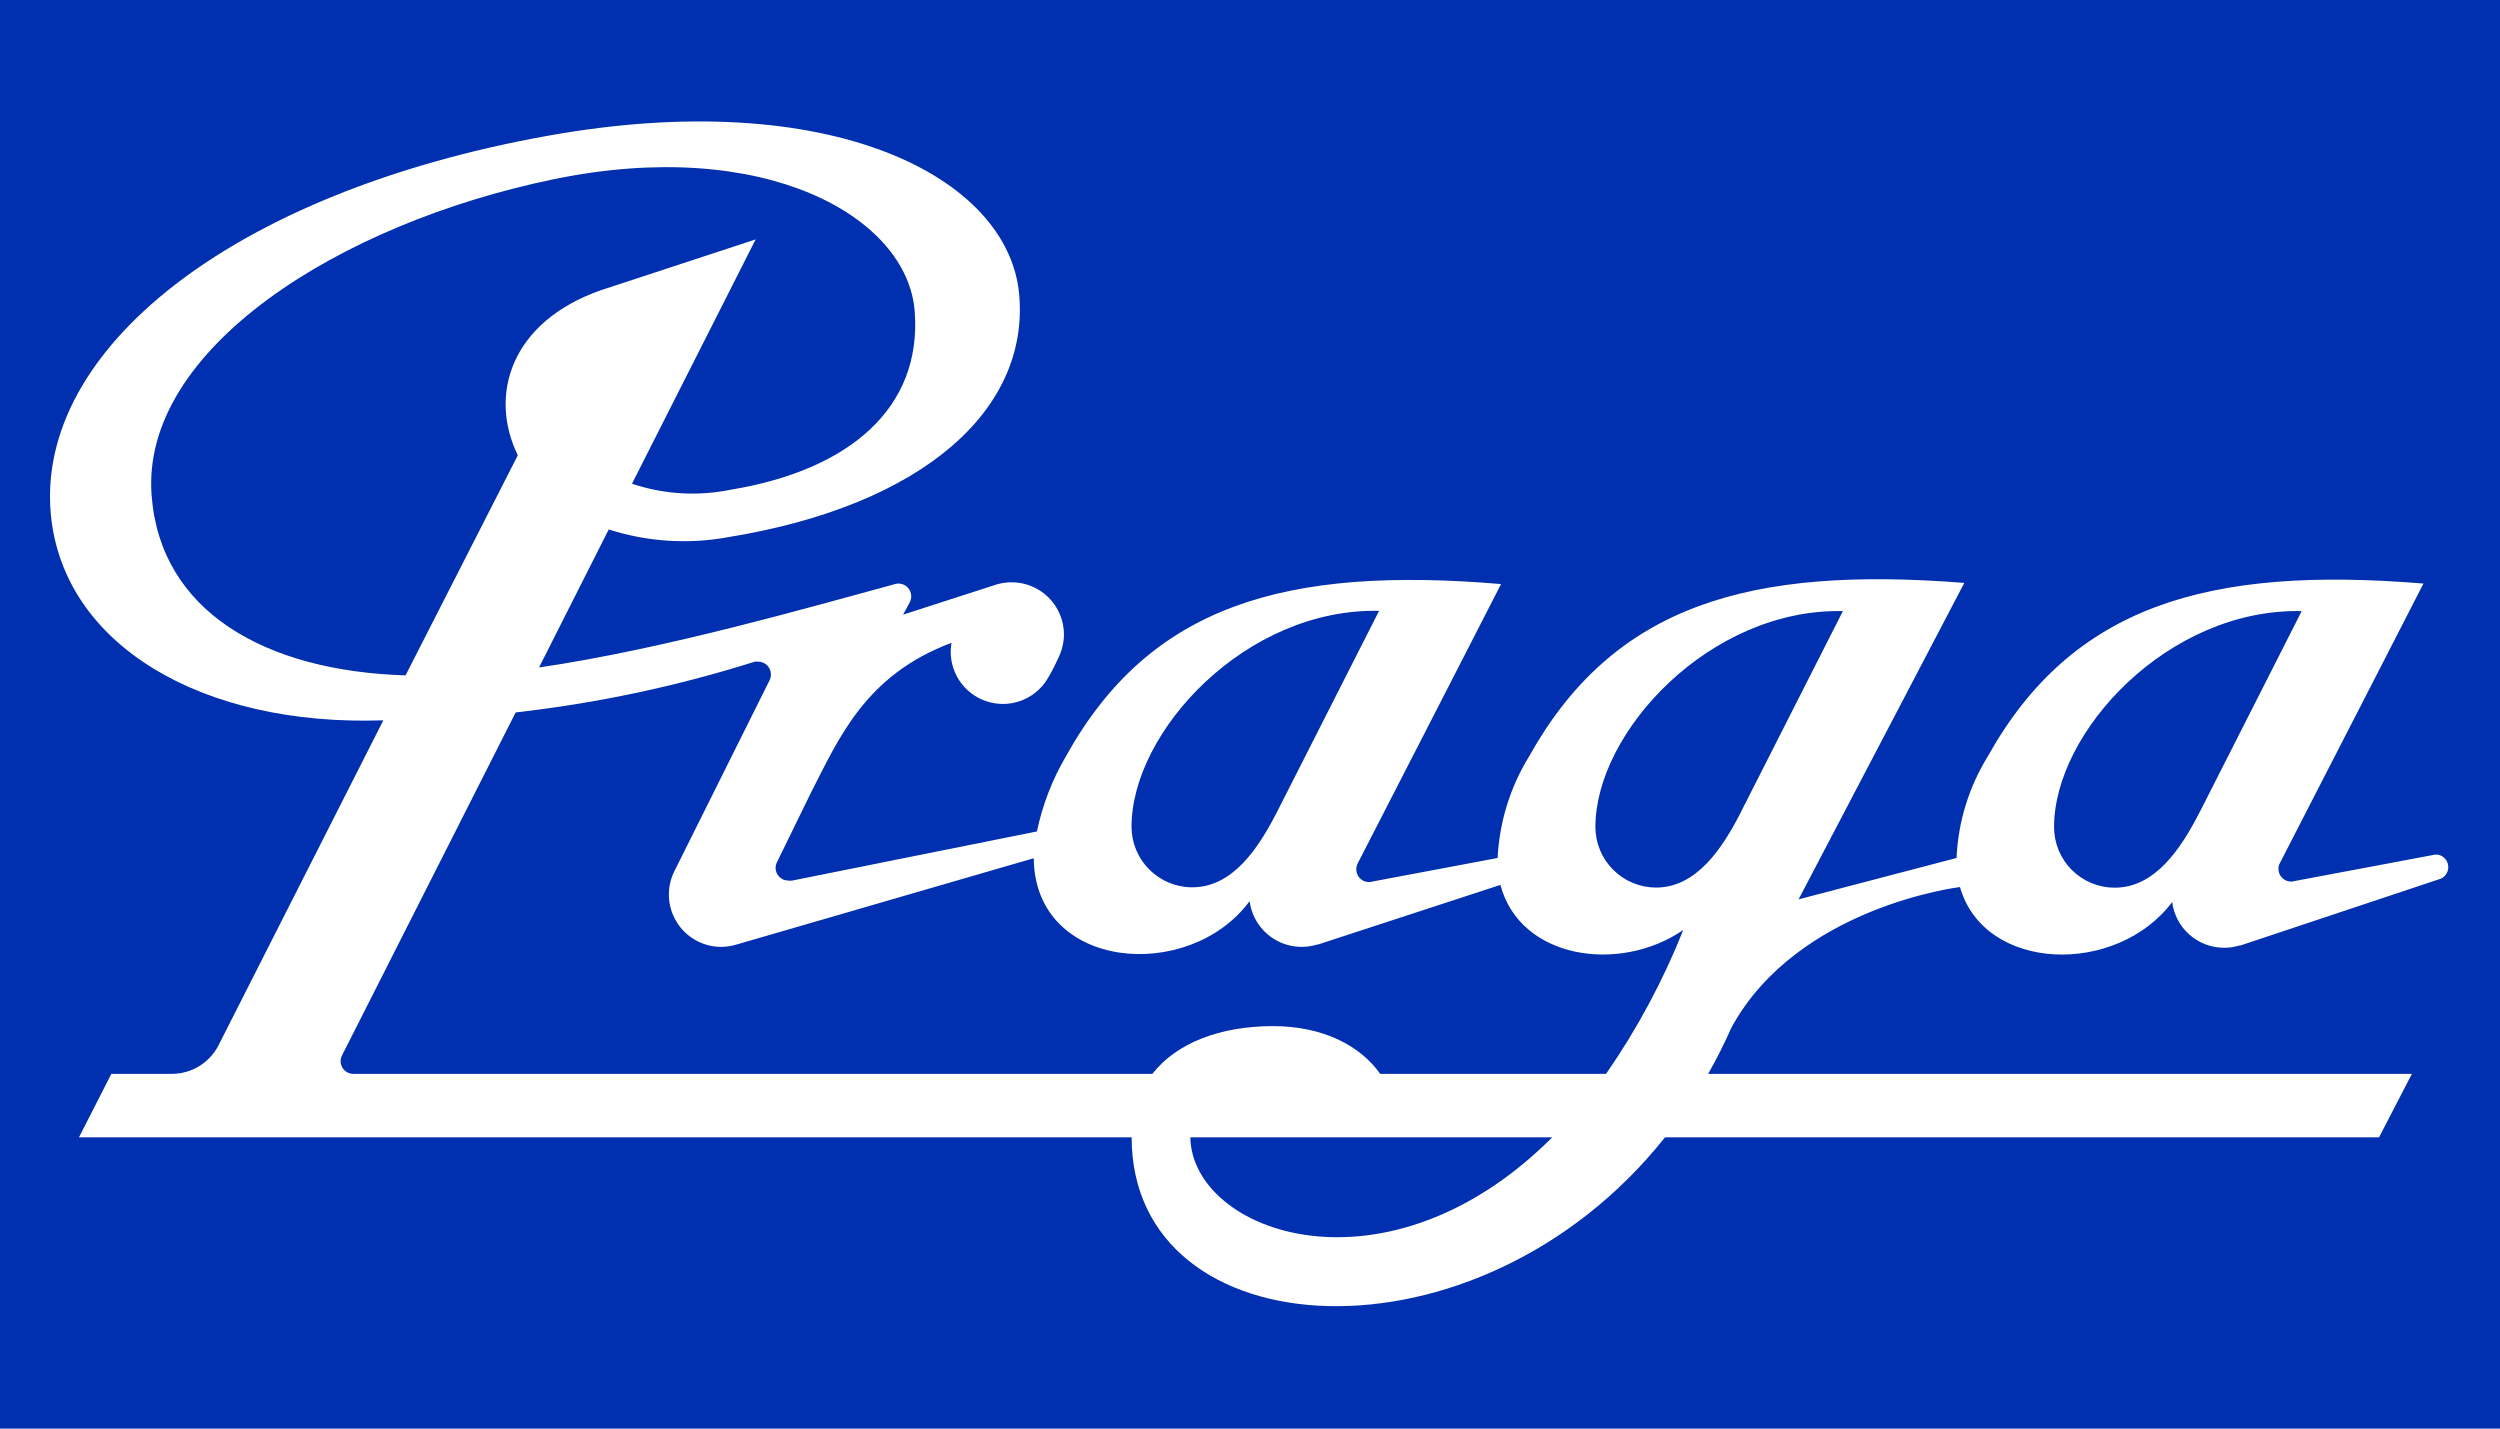 <svg width="350" height="200" viewBox="0 0 350 200" fill="none" xmlns="http://www.w3.org/2000/svg">
<rect width="350" height="200" fill="#0030AF"/>
<g clip-path="url(#clip0_517_272)">
<path d="M307.996 113.609C305.347 118.819 301.721 124.277 296.05 124.277C294.934 124.277 293.83 124.057 292.8 123.629C291.77 123.202 290.835 122.576 290.047 121.787C289.259 120.997 288.635 120.06 288.21 119.029C287.785 117.998 287.567 116.894 287.57 115.778C287.57 102.444 303.57 85.146 322.236 85.555L308.014 113.592M243.783 113.592C241.134 118.801 237.507 124.259 231.836 124.259C229.589 124.254 227.434 123.359 225.845 121.77C224.256 120.181 223.361 118.026 223.356 115.778C223.356 102.444 239.445 85.146 258.005 85.555L243.783 113.574M224.85 150.34H193.223C190.432 146.358 185.152 143.656 178.218 143.656C170.894 143.656 164.761 145.967 161.33 150.34H49.543C49.231 150.354 48.922 150.285 48.645 150.141C48.369 149.996 48.135 149.782 47.968 149.519C47.8 149.256 47.705 148.954 47.691 148.642C47.677 148.331 47.746 148.021 47.889 147.745L72.192 99.742C83.559 98.456 94.776 96.074 105.685 92.631C105.839 92.612 105.994 92.612 106.147 92.631C106.619 92.631 107.071 92.818 107.404 93.151C107.738 93.485 107.925 93.937 107.925 94.409C107.928 94.704 107.861 94.997 107.73 95.262L94.45 121.894C93.879 123.008 93.602 124.248 93.647 125.499C93.692 126.749 94.056 127.967 94.705 129.036C95.353 130.106 96.266 130.991 97.354 131.608C98.442 132.226 99.67 132.554 100.921 132.562C101.699 132.562 102.472 132.442 103.214 132.206L144.725 120.152C144.867 135.904 166.485 137.629 174.947 126.161C175.084 127.22 175.451 128.236 176.021 129.139C176.591 130.041 177.351 130.809 178.248 131.388C179.145 131.966 180.157 132.343 181.214 132.49C182.272 132.638 183.348 132.553 184.37 132.242H184.494L210.058 123.886C212.796 134.268 226.734 136.331 235.658 130.197C232.829 137.299 229.203 144.056 224.85 150.34ZM166.645 159.23H217.312C194.041 182.484 166.912 172.617 166.645 159.23ZM21.223 69.323C19.694 49.002 47.303 31.329 77.543 25.089C106.894 19.027 127.09 30.263 128.067 43.668C129.045 57.073 119.001 65.802 102.307 68.558C97.704 69.503 92.932 69.215 88.476 67.723L105.792 33.516L84.138 40.628C71.481 45.055 68.387 55.331 72.494 63.74L56.778 94.551C37.223 93.964 22.432 85.661 21.223 69.323ZM193.063 85.537L178.841 113.556C176.192 118.765 172.583 124.223 166.912 124.223C164.661 124.223 162.502 123.33 160.909 121.741C159.316 120.151 158.419 117.994 158.414 115.743C158.414 102.409 174.414 85.11 193.081 85.519M341.223 119.654H340.867L321.312 123.334C321.133 123.391 320.948 123.421 320.761 123.423C320.289 123.423 319.837 123.236 319.504 122.903C319.17 122.569 318.983 122.117 318.983 121.645C318.98 121.353 319.053 121.065 319.196 120.81C324.53 110.463 339.285 81.697 339.285 81.697C309.223 79.225 290.13 84.701 278.29 105.894C275.642 110.183 274.136 115.08 273.916 120.117L251.801 125.912C261.01 108.365 275.001 81.608 275.001 81.608C244.903 79.225 225.916 84.683 214.076 105.894C211.433 110.188 209.916 115.08 209.667 120.117L192.192 123.406C192.02 123.462 191.84 123.492 191.658 123.494C191.187 123.494 190.735 123.307 190.401 122.974C190.068 122.64 189.881 122.188 189.881 121.717C189.877 121.426 189.944 121.139 190.076 120.881C195.41 110.534 210.147 81.768 210.147 81.768C179.978 79.225 160.992 84.683 149.223 105.894C147.312 109.154 145.943 112.702 145.17 116.401L110.912 123.281C110.729 123.308 110.543 123.308 110.361 123.281C109.889 123.281 109.437 123.094 109.104 122.76C108.77 122.427 108.583 121.975 108.583 121.503C108.58 121.211 108.653 120.923 108.796 120.668L113.507 111.032C117.436 103.369 121.152 94.497 133.205 89.999C133.142 90.4 133.107 90.803 133.098 91.208C133.09 92.846 133.631 94.438 134.636 95.731C135.641 97.024 137.051 97.942 138.639 98.337C140.228 98.733 141.904 98.583 143.397 97.913C144.891 97.242 146.116 96.09 146.876 94.64C147.37 93.794 147.815 92.922 148.21 92.026C148.686 91.026 148.941 89.934 148.956 88.826C148.951 86.886 148.178 85.028 146.805 83.658C145.432 82.288 143.571 81.519 141.632 81.519C140.941 81.522 140.253 81.618 139.587 81.803L126.432 86.052L127.392 84.275C127.512 84.025 127.573 83.751 127.57 83.475C127.57 83.003 127.382 82.551 127.049 82.217C126.715 81.884 126.263 81.697 125.792 81.697C125.542 81.696 125.294 81.744 125.063 81.839C113.667 84.915 93.276 90.835 75.463 93.448L85.223 74.123C90.613 75.856 96.347 76.229 101.916 75.207C129.383 70.745 144.156 57.251 142.681 41.179C141.17 24.716 116.192 11.88 76.583 19.027C32.458 26.974 4.903 49.002 7.125 72.114C8.903 90.302 28.281 101.733 53.667 100.844L30.556 146.411C29.938 147.59 29.01 148.578 27.874 149.27C26.737 149.962 25.434 150.332 24.103 150.34H15.587L11.054 159.23H158.432C158.432 189.116 206.787 192.334 233.098 159.23H333.063L337.667 150.34H239.143C240.337 148.24 241.423 146.08 242.396 143.869C251.658 126.908 274.396 124.188 274.396 124.188C277.827 136.171 296.352 136.633 304.103 126.286C304.328 128.052 305.188 129.676 306.523 130.854C307.858 132.032 309.576 132.683 311.356 132.686C312.091 132.692 312.823 132.584 313.525 132.366H313.667L341.721 123.014C342.071 122.854 342.359 122.585 342.543 122.246C342.727 121.908 342.796 121.519 342.74 121.139C342.684 120.758 342.505 120.405 342.232 120.135C341.958 119.864 341.604 119.689 341.223 119.636" fill="white"/>
</g>
<defs>
<clipPath id="clip0_517_272">
<rect width="336" height="166" fill="white" transform="translate(7 17)"/>
</clipPath>
</defs>
</svg>
